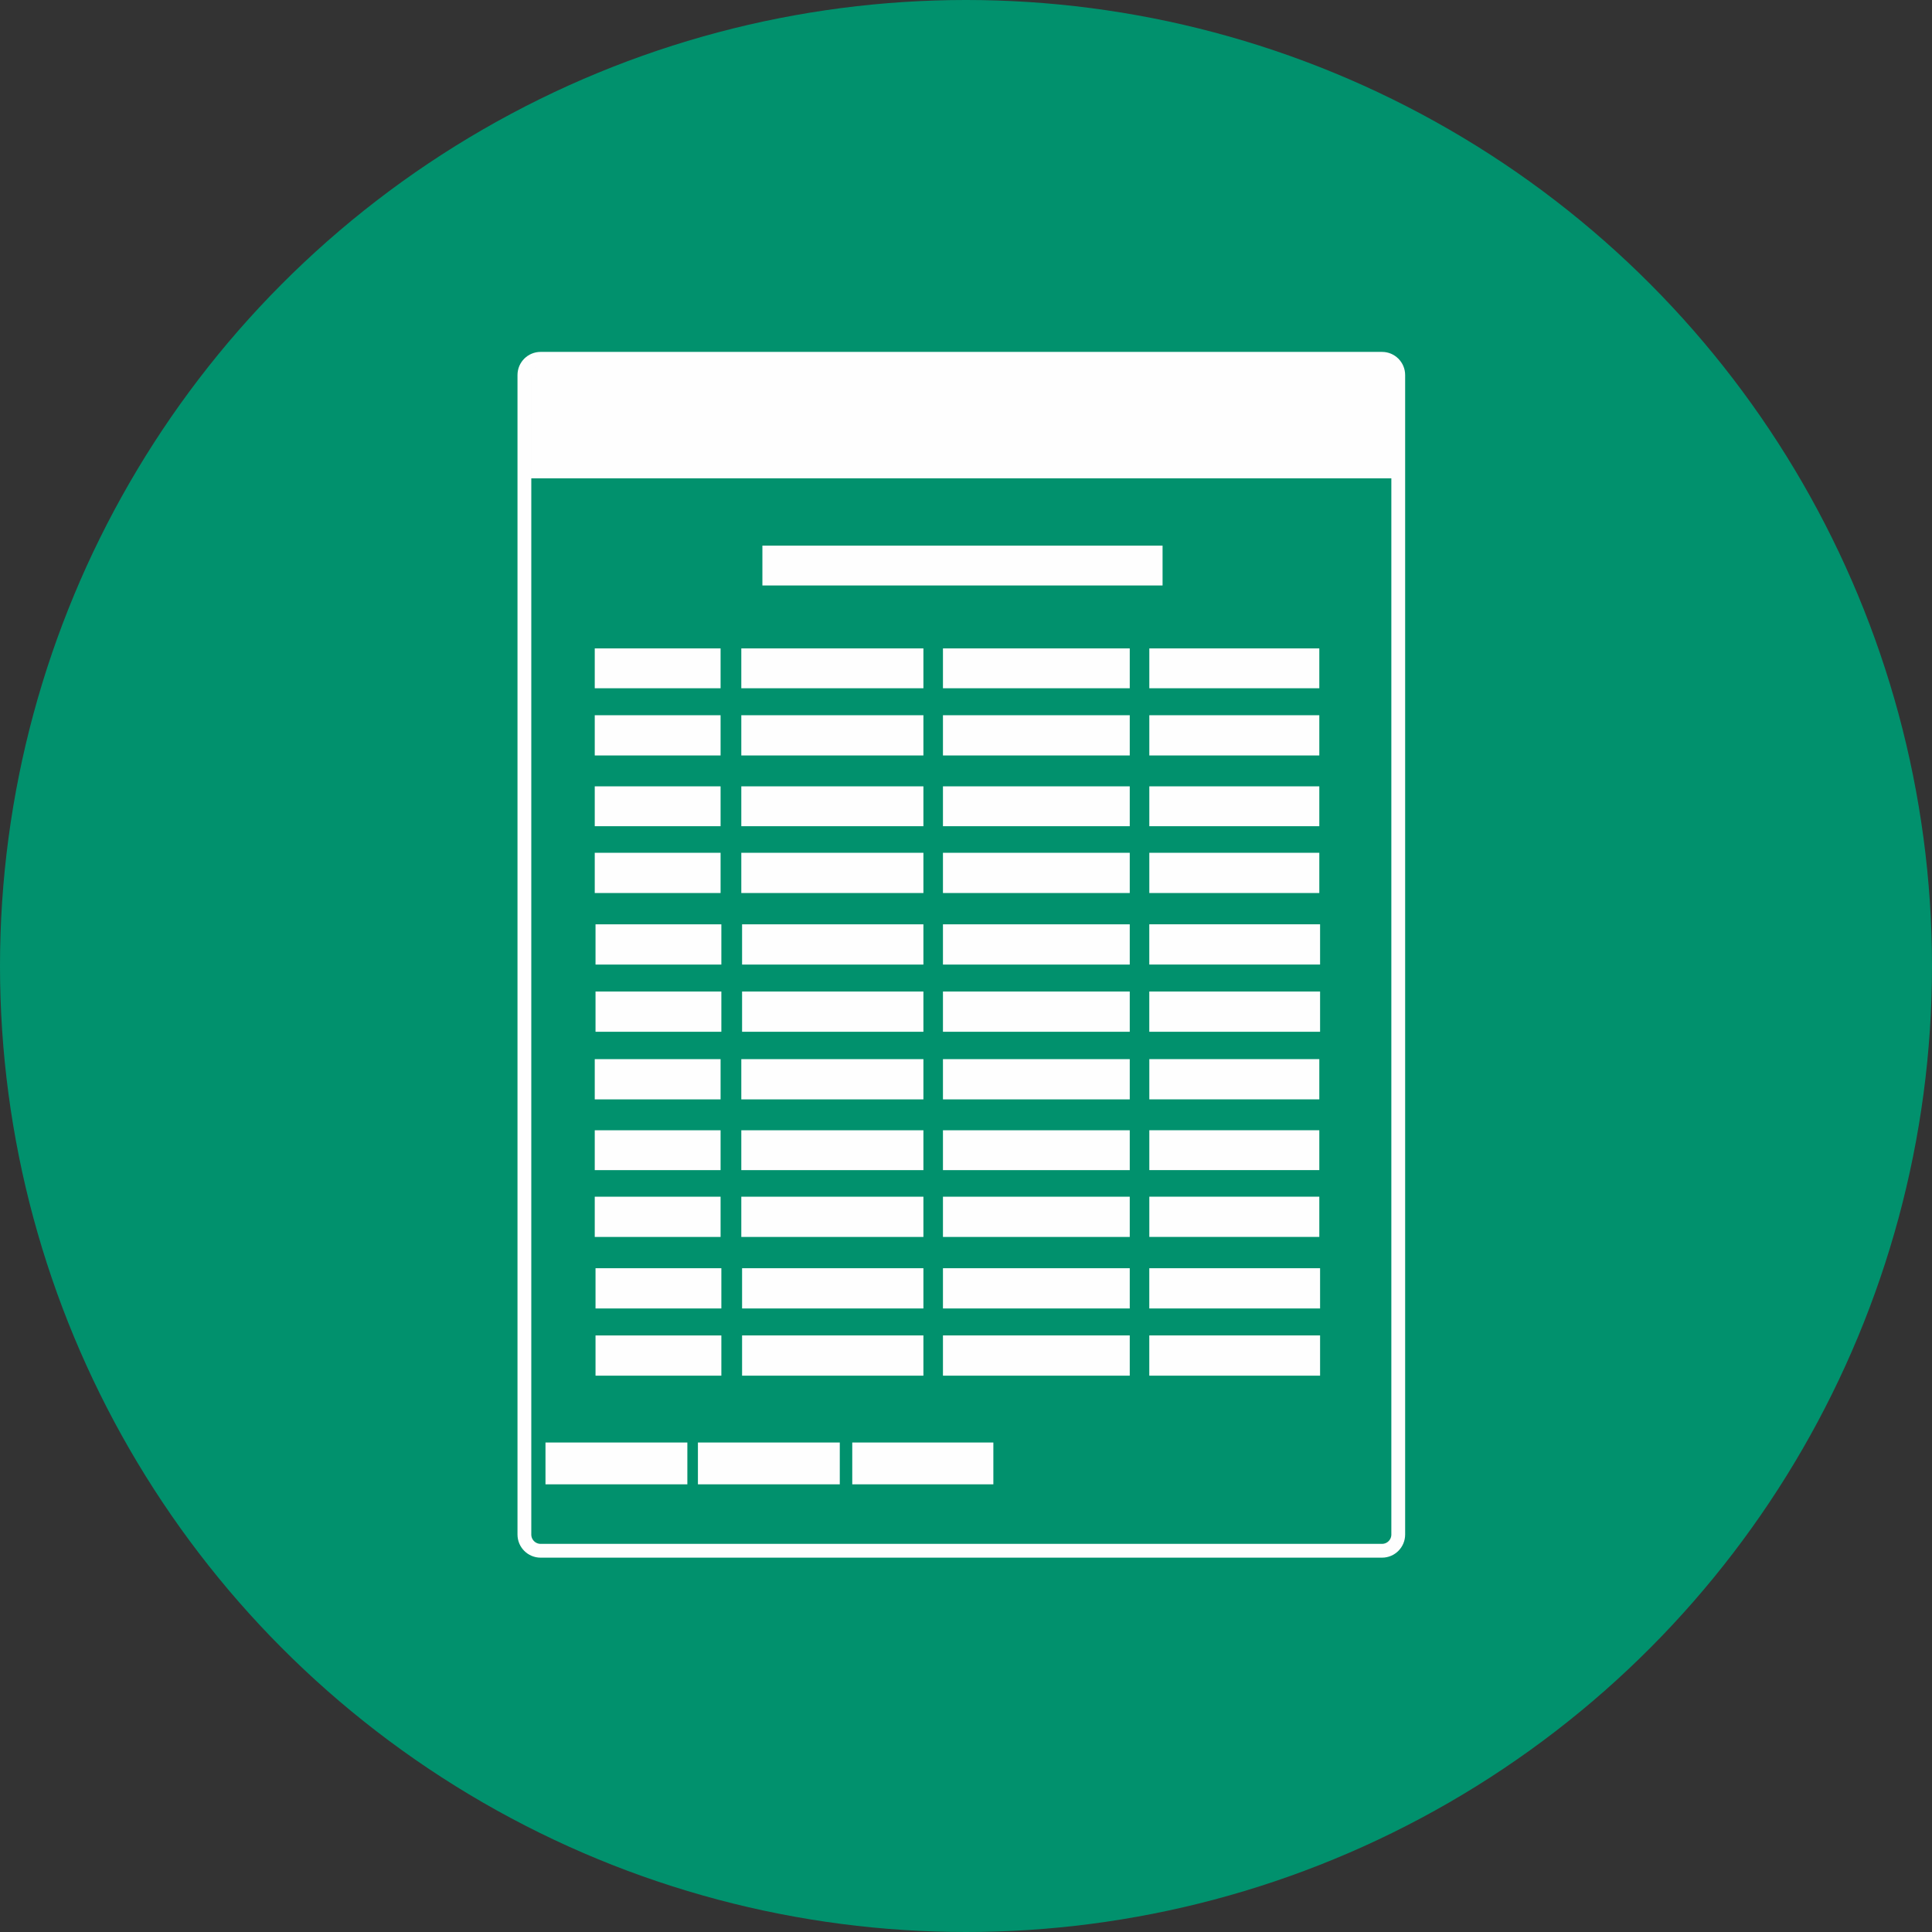 <?xml version="1.0" encoding="UTF-8"?>
<svg width="70px" height="70px" viewBox="0 0 70 70" version="1.1" xmlns="http://www.w3.org/2000/svg" xmlns:xlink="http://www.w3.org/1999/xlink">
    <rect x="0" y="0" width="70" height="70" fill="#333333" stroke="none"/>
    <title>icon-acc-10</title>
    <g id="Page-1" stroke="none" stroke-width="1" fill="none" fill-rule="evenodd">
        <g id="Kintone-LP-01-Copy" transform="translate(-903, -3510)">
            <g id="Group-33" transform="translate(903, 3510)">
                <circle id="Oval" fill="#01916D" cx="35" cy="35" r="35"></circle>
                <g id="Group-52" transform="translate(19, 13)">
                    <polygon id="Fill-1" fill="#FEFEFE" points="5.532 0 0 0 0 4.331 5.532 4.331 31.661 4.331 31.661 0"></polygon>
                    <polygon id="Fill-2" fill="#FEFEFE" points="7.108 11.937 2.549 11.937 2.549 10.493 7.108 10.493"></polygon>
                    <polygon id="Fill-3" fill="#FEFEFE" points="7.108 14.372 2.549 14.372 2.549 12.914 7.108 12.914"></polygon>
                    <polygon id="Fill-4" fill="#FEFEFE" points="7.108 16.935 2.549 16.935 2.549 15.491 7.108 15.491"></polygon>
                    <polygon id="Fill-5" fill="#FEFEFE" points="7.108 19.356 2.549 19.356 2.549 17.898 7.108 17.898"></polygon>
                    <polygon id="Fill-6" fill="#FEFEFE" points="7.136 21.948 2.577 21.948 2.577 20.49 7.136 20.49"></polygon>
                    <polygon id="Fill-7" fill="#FEFEFE" points="7.136 24.383 2.577 24.383 2.577 22.925 7.136 22.925"></polygon>
                    <polygon id="Fill-8" fill="#FEFEFE" points="5.904 40.78 0.764 40.78 0.764 39.265 5.904 39.265"></polygon>
                    <polygon id="Fill-9" fill="#FEFEFE" points="11.427 40.78 6.287 40.78 6.287 39.265 11.427 39.265"></polygon>
                    <polygon id="Fill-10" fill="#FEFEFE" points="16.991 40.78 11.879 40.78 11.879 39.265 16.991 39.265"></polygon>
                    <polygon id="Fill-11" fill="#FEFEFE" points="7.108 26.833 2.549 26.833 2.549 25.375 7.108 25.375"></polygon>
                    <polygon id="Fill-12" fill="#FEFEFE" points="7.108 29.396 2.549 29.396 2.549 27.952 7.108 27.952"></polygon>
                    <polygon id="Fill-13" fill="#FEFEFE" points="7.108 31.817 2.549 31.817 2.549 30.359 7.108 30.359"></polygon>
                    <polygon id="Fill-14" fill="#FEFEFE" points="7.136 34.408 2.577 34.408 2.577 32.95 7.136 32.95"></polygon>
                    <polygon id="Fill-15" fill="#FEFEFE" points="7.136 36.843 2.577 36.843 2.577 35.386 7.136 35.386"></polygon>
                    <polygon id="Fill-16" fill="#FEFEFE" points="23.122 8.213 8.623 8.213 8.623 6.769 23.122 6.769"></polygon>
                    <polygon id="Fill-17" fill="#FEFEFE" points="7.859 11.937 14.457 11.937 14.457 10.493 7.859 10.493"></polygon>
                    <polygon id="Fill-18" fill="#FEFEFE" points="22.642 11.937 28.801 11.937 28.801 10.493 22.642 10.493"></polygon>
                    <polygon id="Fill-19" fill="#FEFEFE" points="15.165 11.937 21.933 11.937 21.933 10.493 15.165 10.493"></polygon>
                    <polygon id="Fill-20" fill="#FEFEFE" points="7.859 14.372 14.457 14.372 14.457 12.914 7.859 12.914"></polygon>
                    <polygon id="Fill-21" fill="#FEFEFE" points="15.165 14.372 21.933 14.372 21.933 12.914 15.165 12.914"></polygon>
                    <polygon id="Fill-22" fill="#FEFEFE" points="22.642 14.372 28.801 14.372 28.801 12.914 22.642 12.914"></polygon>
                    <polygon id="Fill-23" fill="#FEFEFE" points="22.642 16.935 28.801 16.935 28.801 15.491 22.642 15.491"></polygon>
                    <polygon id="Fill-24" fill="#FEFEFE" points="7.859 16.935 14.457 16.935 14.457 15.491 7.859 15.491"></polygon>
                    <polygon id="Fill-25" fill="#FEFEFE" points="15.165 16.935 21.933 16.935 21.933 15.491 15.165 15.491"></polygon>
                    <polygon id="Fill-26" fill="#FEFEFE" points="22.642 19.356 28.801 19.356 28.801 17.898 22.642 17.898"></polygon>
                    <polygon id="Fill-27" fill="#FEFEFE" points="7.859 19.356 14.457 19.356 14.457 17.898 7.859 17.898"></polygon>
                    <polygon id="Fill-28" fill="#FEFEFE" points="15.165 19.356 21.933 19.356 21.933 17.898 15.165 17.898"></polygon>
                    <polygon id="Fill-29" fill="#FEFEFE" points="22.641 21.947 28.829 21.947 28.829 20.489 22.641 20.489"></polygon>
                    <polygon id="Fill-30" fill="#FEFEFE" points="15.165 21.948 21.933 21.948 21.933 20.49 15.165 20.49"></polygon>
                    <polygon id="Fill-31" fill="#FEFEFE" points="7.887 21.948 14.457 21.948 14.457 20.49 7.887 20.49"></polygon>
                    <polygon id="Fill-32" fill="#FEFEFE" points="7.887 22.925 7.887 24.383 14.457 24.383 14.457 22.925"></polygon>
                    <polygon id="Fill-33" fill="#FEFEFE" points="15.165 24.383 21.933 24.383 21.933 22.925 15.165 22.925"></polygon>
                    <polygon id="Fill-34" fill="#FEFEFE" points="22.641 24.383 28.829 24.383 28.829 22.925 22.641 22.925"></polygon>
                    <polygon id="Fill-35" fill="#FEFEFE" points="15.165 26.833 21.933 26.833 21.933 25.375 15.165 25.375"></polygon>
                    <polygon id="Fill-36" fill="#FEFEFE" points="22.642 26.832 28.801 26.832 28.801 25.374 22.642 25.374"></polygon>
                    <polygon id="Fill-37" fill="#FEFEFE" points="7.859 26.833 14.457 26.833 14.457 25.375 7.859 25.375"></polygon>
                    <polygon id="Fill-38" fill="#FEFEFE" points="22.642 29.395 28.801 29.395 28.801 27.951 22.642 27.951"></polygon>
                    <polygon id="Fill-39" fill="#FEFEFE" points="15.165 29.396 21.933 29.396 21.933 27.952 15.165 27.952"></polygon>
                    <polygon id="Fill-40" fill="#FEFEFE" points="7.859 29.396 14.457 29.396 14.457 27.952 7.859 27.952"></polygon>
                    <polygon id="Fill-41" fill="#FEFEFE" points="15.165 31.817 21.933 31.817 21.933 30.359 15.165 30.359"></polygon>
                    <polygon id="Fill-42" fill="#FEFEFE" points="22.642 31.816 28.801 31.816 28.801 30.358 22.642 30.358"></polygon>
                    <polygon id="Fill-43" fill="#FEFEFE" points="7.859 31.817 14.457 31.817 14.457 30.359 7.859 30.359"></polygon>
                    <polygon id="Fill-44" fill="#FEFEFE" points="22.641 34.408 28.829 34.408 28.829 32.95 22.641 32.95"></polygon>
                    <polygon id="Fill-45" fill="#FEFEFE" points="7.887 34.408 14.457 34.408 14.457 32.95 7.887 32.95"></polygon>
                    <polygon id="Fill-46" fill="#FEFEFE" points="15.165 34.408 21.933 34.408 21.933 32.95 15.165 32.95"></polygon>
                    <polygon id="Fill-47" fill="#FEFEFE" points="7.887 36.843 14.457 36.843 14.457 35.385 7.887 35.385"></polygon>
                    <polygon id="Fill-48" fill="#FEFEFE" points="22.641 36.843 28.829 36.843 28.829 35.385 22.641 35.385"></polygon>
                    <polygon id="Fill-49" fill="#FEFEFE" points="15.165 35.385 15.165 36.843 21.933 36.843 21.933 35.385"></polygon>
                    <path d="M31.073,43.187 L0.588,43.187 C0.263,43.187 0,42.924 0,42.599 L0,0.588 C0,0.263 0.263,0 0.588,0 L31.073,0 C31.398,0 31.661,0.263 31.661,0.588 L31.661,42.599 C31.661,42.924 31.398,43.187 31.073,43.187 Z" id="Stroke-50" stroke="#FEFEFE" stroke-width="0.5"></path>
                </g>
            </g>
        </g>
    </g>
</svg>